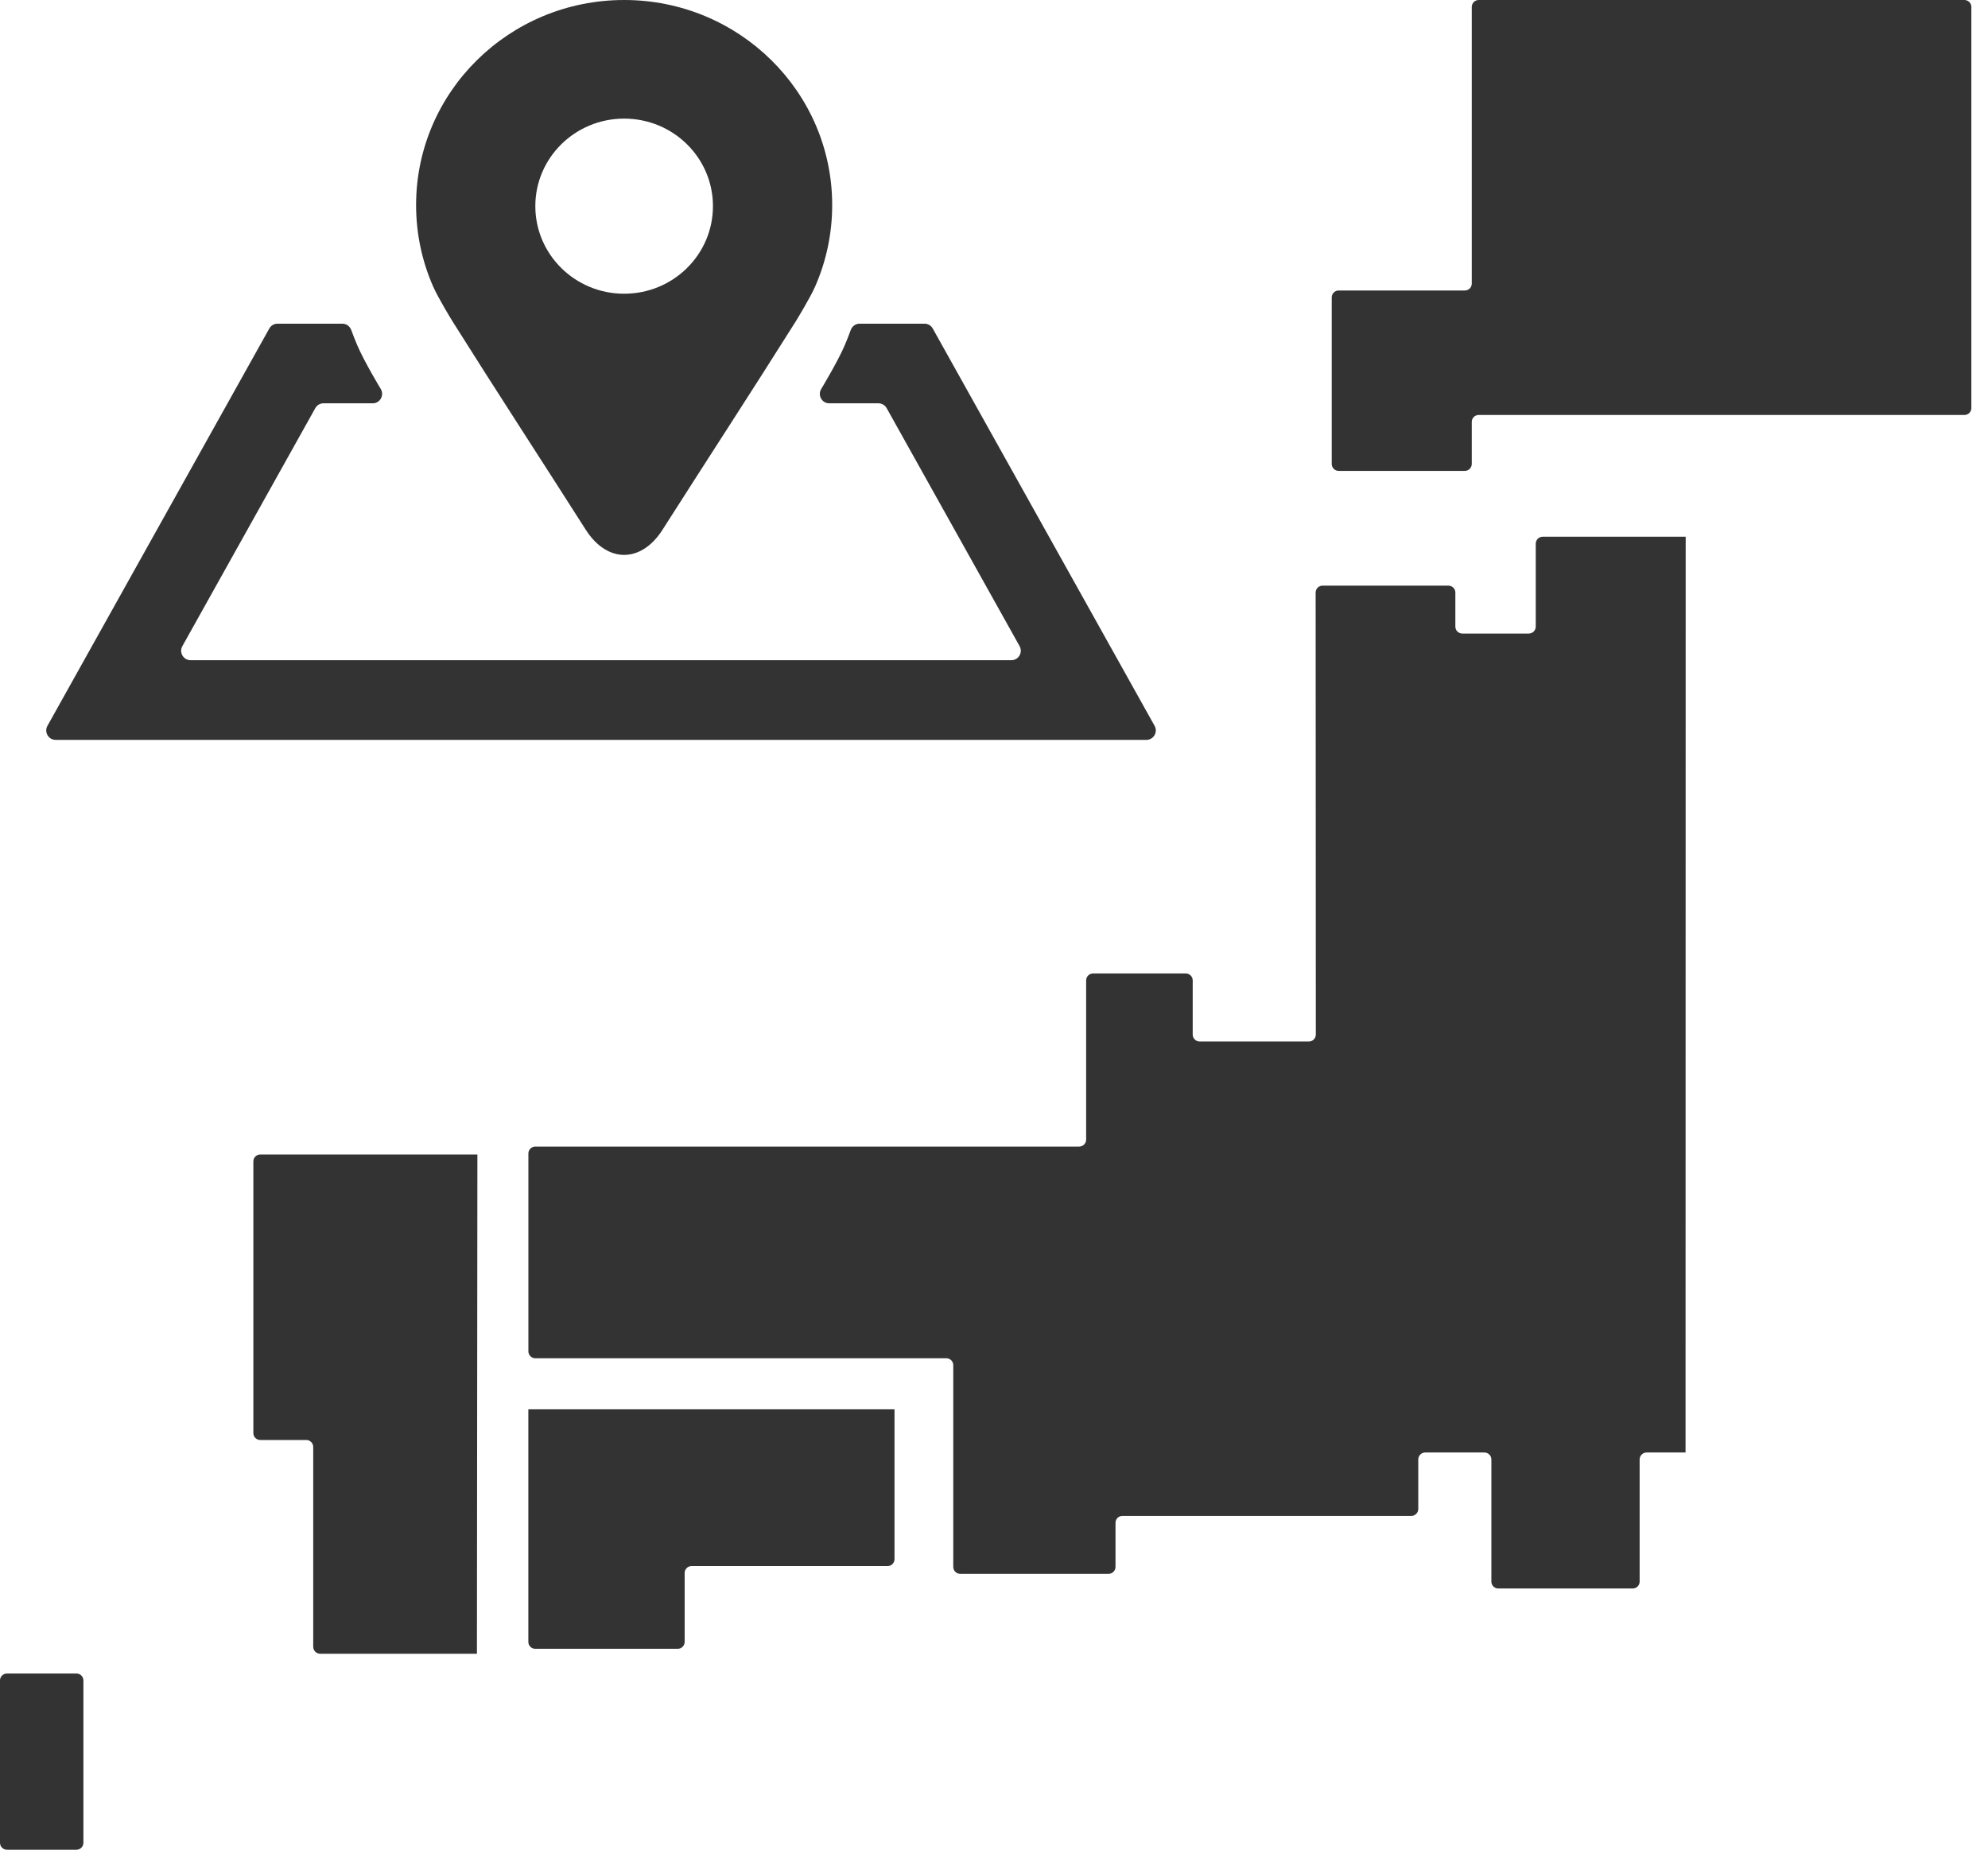 <svg width="43" height="40" viewBox="0 0 43 40" fill="none" xmlns="http://www.w3.org/2000/svg">
<g clip-path="url(#clip0_1567_2342)">
<path d="M11.428 30.477V35.507C11.428 35.589 11.495 35.656 11.578 35.656H14.659C14.741 35.656 14.809 35.589 14.809 35.507V34.016C14.809 33.934 14.876 33.867 14.958 33.867H19.198C19.281 33.867 19.348 33.8 19.348 33.717V30.477" fill="#333333"/>
<path d="M10.326 24.966H5.63C5.548 24.966 5.48 25.033 5.48 25.115V30.991C5.48 31.074 5.548 31.141 5.63 31.141H6.626C6.708 31.141 6.775 31.209 6.775 31.291V35.613C6.775 35.695 6.843 35.763 6.925 35.763H10.316" fill="#333333"/>
<path d="M31.834 0.15V6.133C31.834 6.215 31.767 6.282 31.684 6.282H28.955C28.872 6.282 28.805 6.35 28.805 6.432V10.033C28.805 10.115 28.872 10.183 28.955 10.183H31.684C31.767 10.183 31.834 10.115 31.834 10.033V9.123C31.834 9.041 31.901 8.974 31.984 8.974H42.49C42.573 8.974 42.64 8.907 42.64 8.824V0.15C42.64 0.067 42.573 0 42.49 0H31.984C31.901 0 31.834 0.067 31.834 0.15Z" fill="#333333"/>
<path d="M36.461 11.607H33.367C33.285 11.607 33.218 11.674 33.218 11.757V13.551C33.218 13.633 33.15 13.701 33.068 13.701H31.629C31.546 13.701 31.479 13.633 31.479 13.551V12.814C31.479 12.732 31.412 12.665 31.329 12.665H28.607C28.525 12.665 28.457 12.732 28.457 12.814L28.461 22.373C28.461 22.455 28.394 22.523 28.312 22.523H25.948C25.865 22.523 25.798 22.455 25.798 22.373V21.202C25.798 21.119 25.731 21.052 25.648 21.052H23.642C23.56 21.052 23.493 21.119 23.493 21.202V24.645C23.493 24.727 23.425 24.795 23.343 24.795H11.579C11.496 24.795 11.429 24.862 11.429 24.944V29.223C11.429 29.305 11.496 29.373 11.579 29.373H20.47C20.552 29.373 20.619 29.44 20.619 29.522V33.885C20.619 33.968 20.687 34.035 20.769 34.035H23.978C24.06 34.035 24.128 33.968 24.128 33.885V32.931C24.128 32.849 24.195 32.782 24.277 32.782H30.527C30.61 32.782 30.677 32.714 30.677 32.632V31.561C30.677 31.479 30.744 31.411 30.827 31.411H32.108C32.19 31.411 32.258 31.479 32.258 31.561V34.202C32.258 34.285 32.325 34.352 32.407 34.352H35.316C35.398 34.352 35.465 34.285 35.465 34.202V31.561C35.465 31.479 35.533 31.411 35.615 31.411H36.458" fill="#333333"/>
<path d="M1.655 36.191H0.15C0.067 36.191 0 36.258 0 36.34V39.851C0 39.934 0.067 40.001 0.15 40.001H1.655C1.737 40.001 1.804 39.934 1.804 39.851V36.34C1.804 36.258 1.737 36.191 1.655 36.191Z" fill="#333333"/>
<path d="M19.997 7H18.592C18.506 7 18.43 7.056 18.401 7.138C18.361 7.247 18.319 7.356 18.273 7.463C18.119 7.824 17.769 8.401 17.766 8.406C17.766 8.406 17.765 8.408 17.764 8.409C17.68 8.546 17.776 8.722 17.936 8.722H19.002C19.075 8.722 19.142 8.762 19.178 8.826L22.053 13.972C22.13 14.108 22.032 14.277 21.876 14.277H4.122C3.966 14.277 3.868 14.108 3.945 13.972L6.82 8.826C6.856 8.762 6.923 8.722 6.996 8.722H8.062C8.221 8.722 8.318 8.546 8.234 8.409C8.234 8.408 8.232 8.406 8.232 8.405C8.229 8.401 7.88 7.824 7.726 7.463C7.68 7.356 7.638 7.247 7.598 7.138C7.568 7.056 7.493 7 7.407 7H6.002C5.928 7 5.861 7.04 5.825 7.104L1.027 15.695C0.95 15.831 1.048 16 1.203 16H24.797C24.952 16 25.05 15.831 24.973 15.695L20.175 7.104C20.139 7.04 20.072 7 19.998 7H19.997Z" fill="#333333"/>
<path d="M13.5 0C11.015 0 9 1.986 9 4.435C9 5.06 9.131 5.653 9.367 6.192C9.476 6.442 9.779 6.936 9.79 6.953C10.718 8.43 11.707 9.944 12.67 11.456C12.901 11.818 13.201 12 13.5 12C13.799 12 14.099 11.819 14.33 11.456C15.294 9.943 16.282 8.429 17.21 6.953C17.221 6.936 17.524 6.442 17.633 6.192C17.869 5.653 18 5.06 18 4.435C18 1.986 15.985 0 13.5 0ZM13.5 6.352C12.438 6.352 11.579 5.503 11.579 4.458C11.579 3.413 12.438 2.565 13.5 2.565C14.562 2.565 15.421 3.412 15.421 4.458C15.421 5.504 14.562 6.352 13.5 6.352Z" fill="#333333"/>
</g>
<defs>
<clipPath id="clip0_1567_2342">
<rect width="42.64" height="40" fill="white"/>
</clipPath>
</defs>
</svg>
